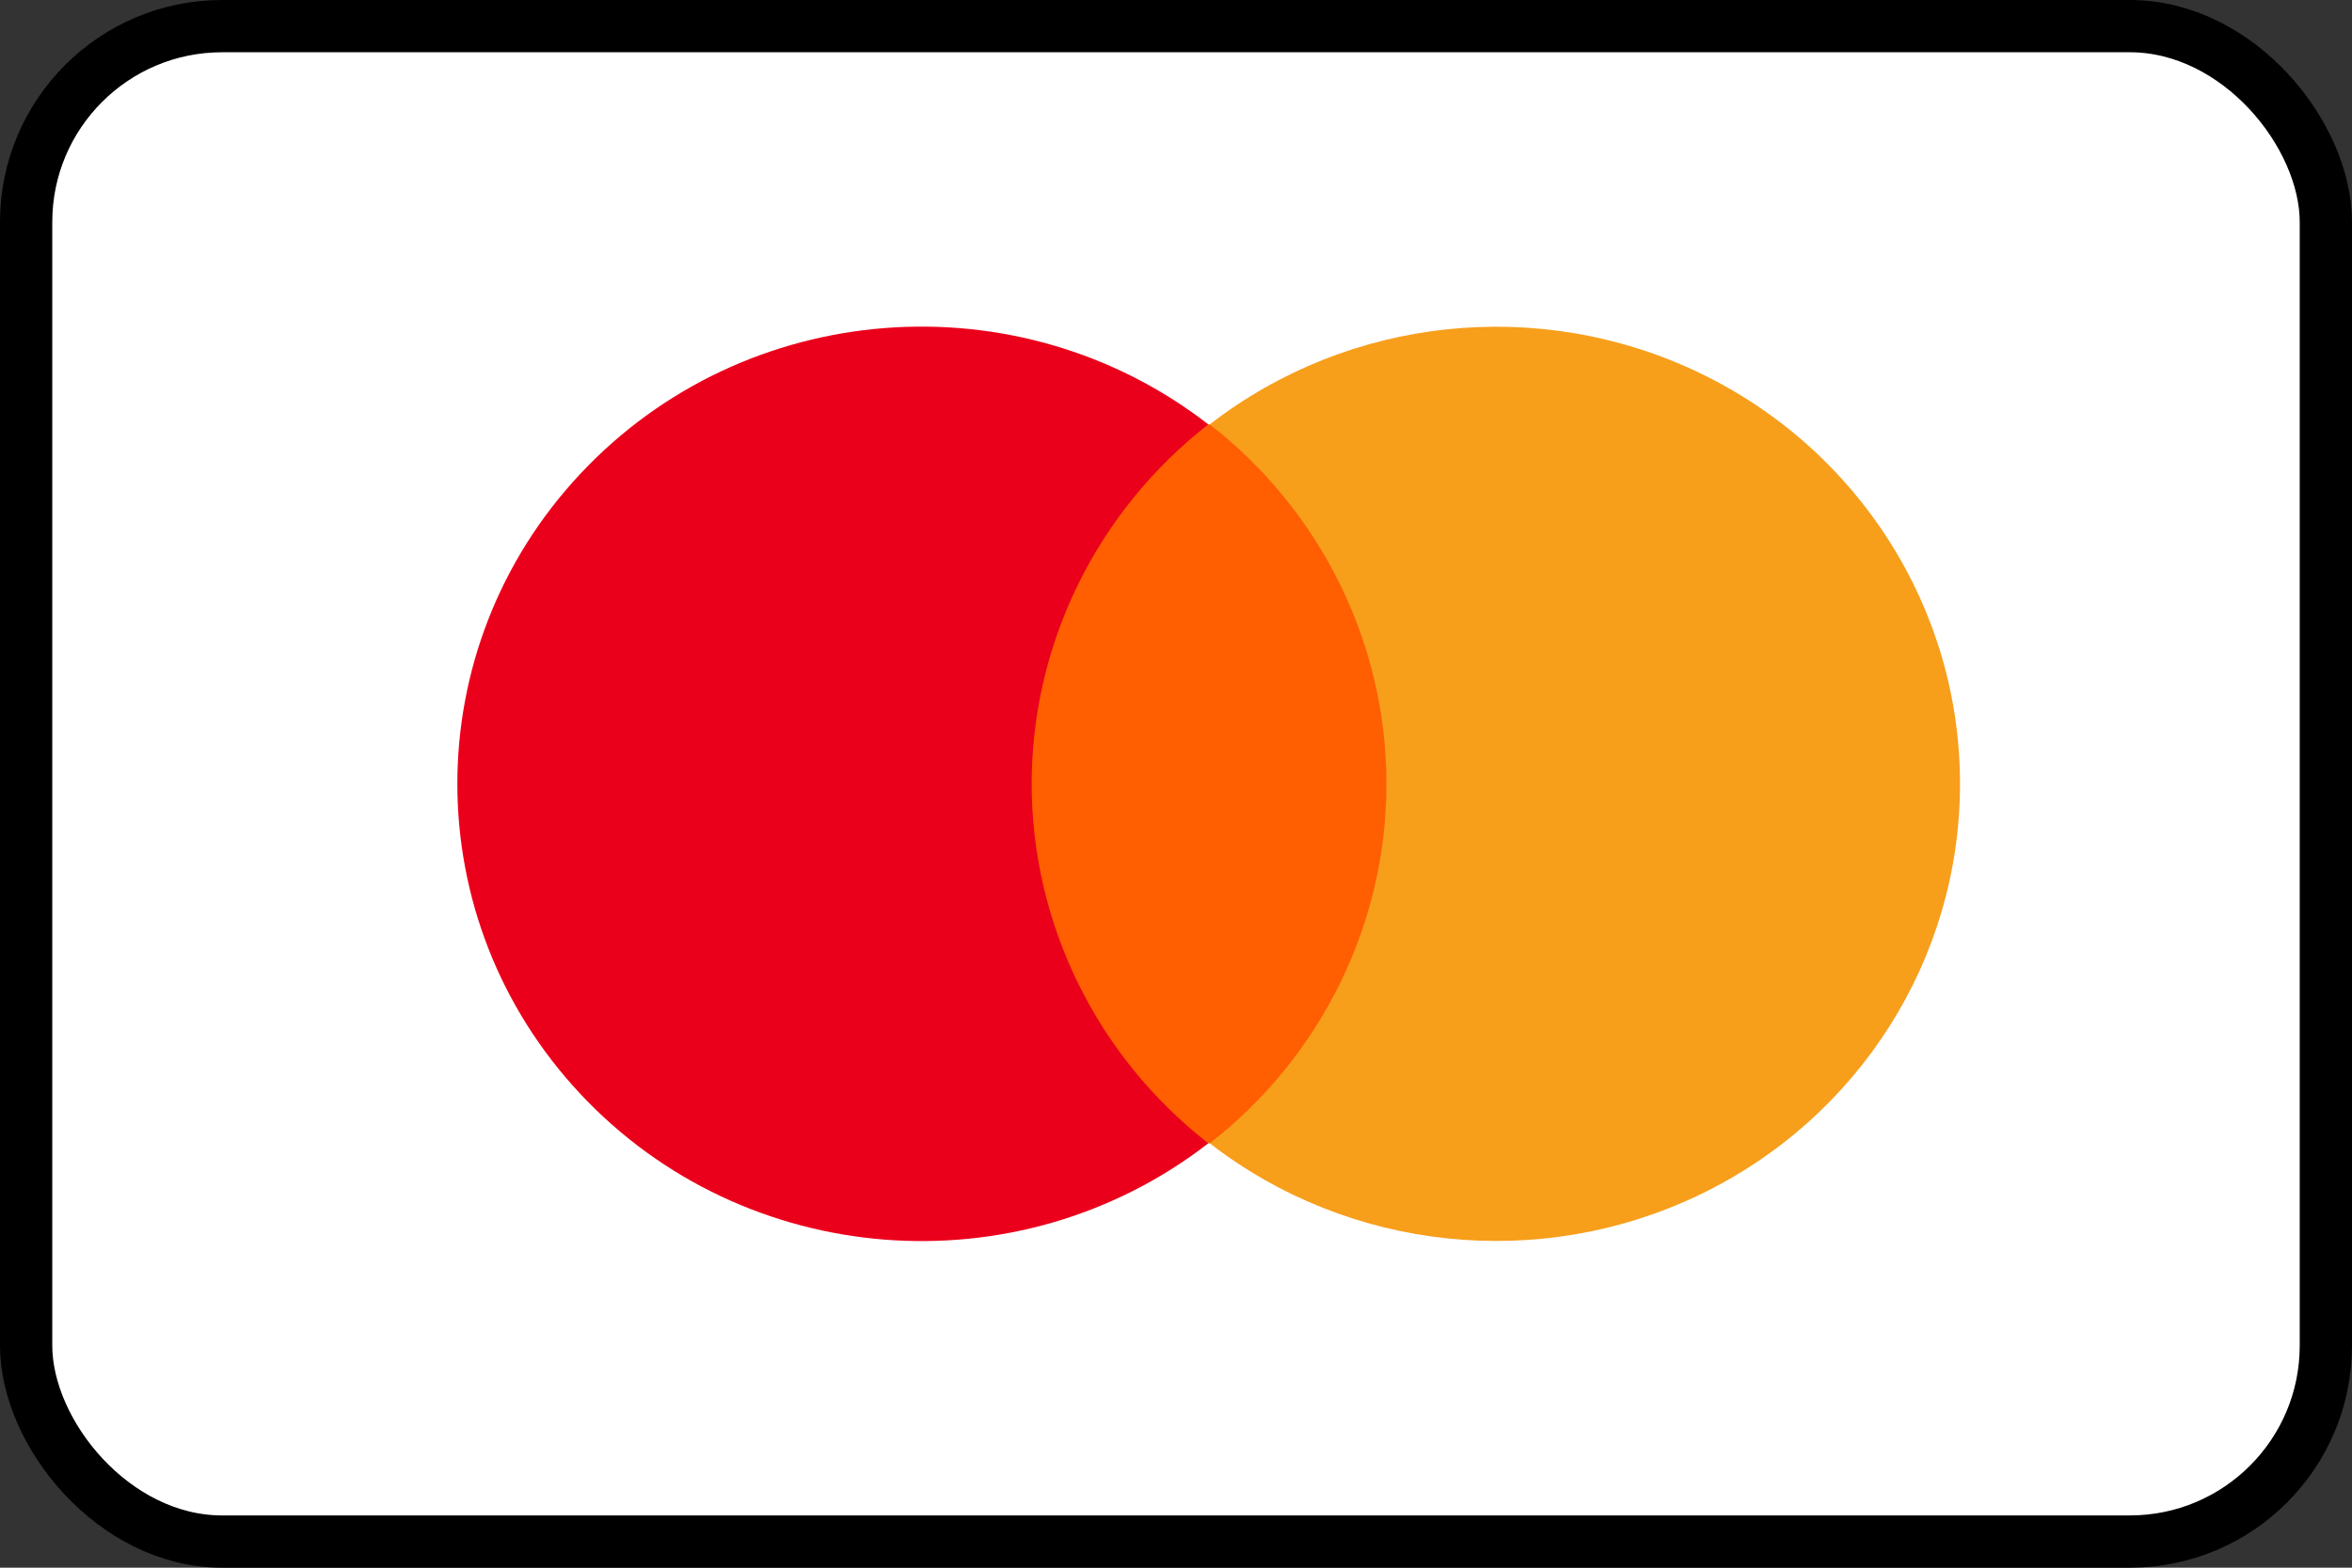 <?xml version="1.0" encoding="UTF-8"?>
<svg width="36px" height="24px" viewBox="0 0 36 24" version="1.1" xmlns="http://www.w3.org/2000/svg" xmlns:xlink="http://www.w3.org/1999/xlink">
    <rect x="0" y="0" width="36" height="24" fill="#333333" stroke="none"/>
    <title>Group 3</title>
    <g id="0616-Header-Menu-Footer" stroke="none" stroke-width="1" fill="none" fill-rule="evenodd">
        <g id="Artboard" transform="translate(-625, -84)">
            <g id="Group-3" transform="translate(625, 84)">
                <rect id="Rectangle" stroke="#000000" stroke-width="0.8" fill="#FFFFFF" x="0.4" y="0.4" width="35.2" height="23.2" rx="3"></rect>
                <g id="mastercard-svgrepo-com" transform="translate(7, 5)" fill-rule="nonzero">
                    <g id="Group">
                        <rect id="Rectangle" fill="#FF5F00" x="8.101" y="1.497" width="6.848" height="11.005"></rect>
                        <path d="M8.791,7 C8.792,4.855 9.788,2.828 11.495,1.497 C8.582,-0.759 4.399,-0.431 1.885,2.251 C-0.628,4.932 -0.628,9.068 1.885,11.749 C4.399,14.431 8.582,14.759 11.495,12.503 C9.788,11.172 8.792,9.145 8.791,7 L8.791,7 Z" id="Path" fill="#EB001B"></path>
                        <path d="M23,7 C23.002,9.678 21.451,12.122 19.007,13.294 C16.563,14.465 13.654,14.158 11.517,12.503 C13.225,11.172 14.221,9.145 14.221,7 C14.221,4.855 13.225,2.828 11.517,1.497 C13.654,-0.158 16.563,-0.465 19.007,0.706 C21.451,1.878 23.002,4.322 23,7 Z" id="Path" fill="#F79E1B"></path>
                    </g>
                </g>
            </g>
        </g>
    </g>
</svg>